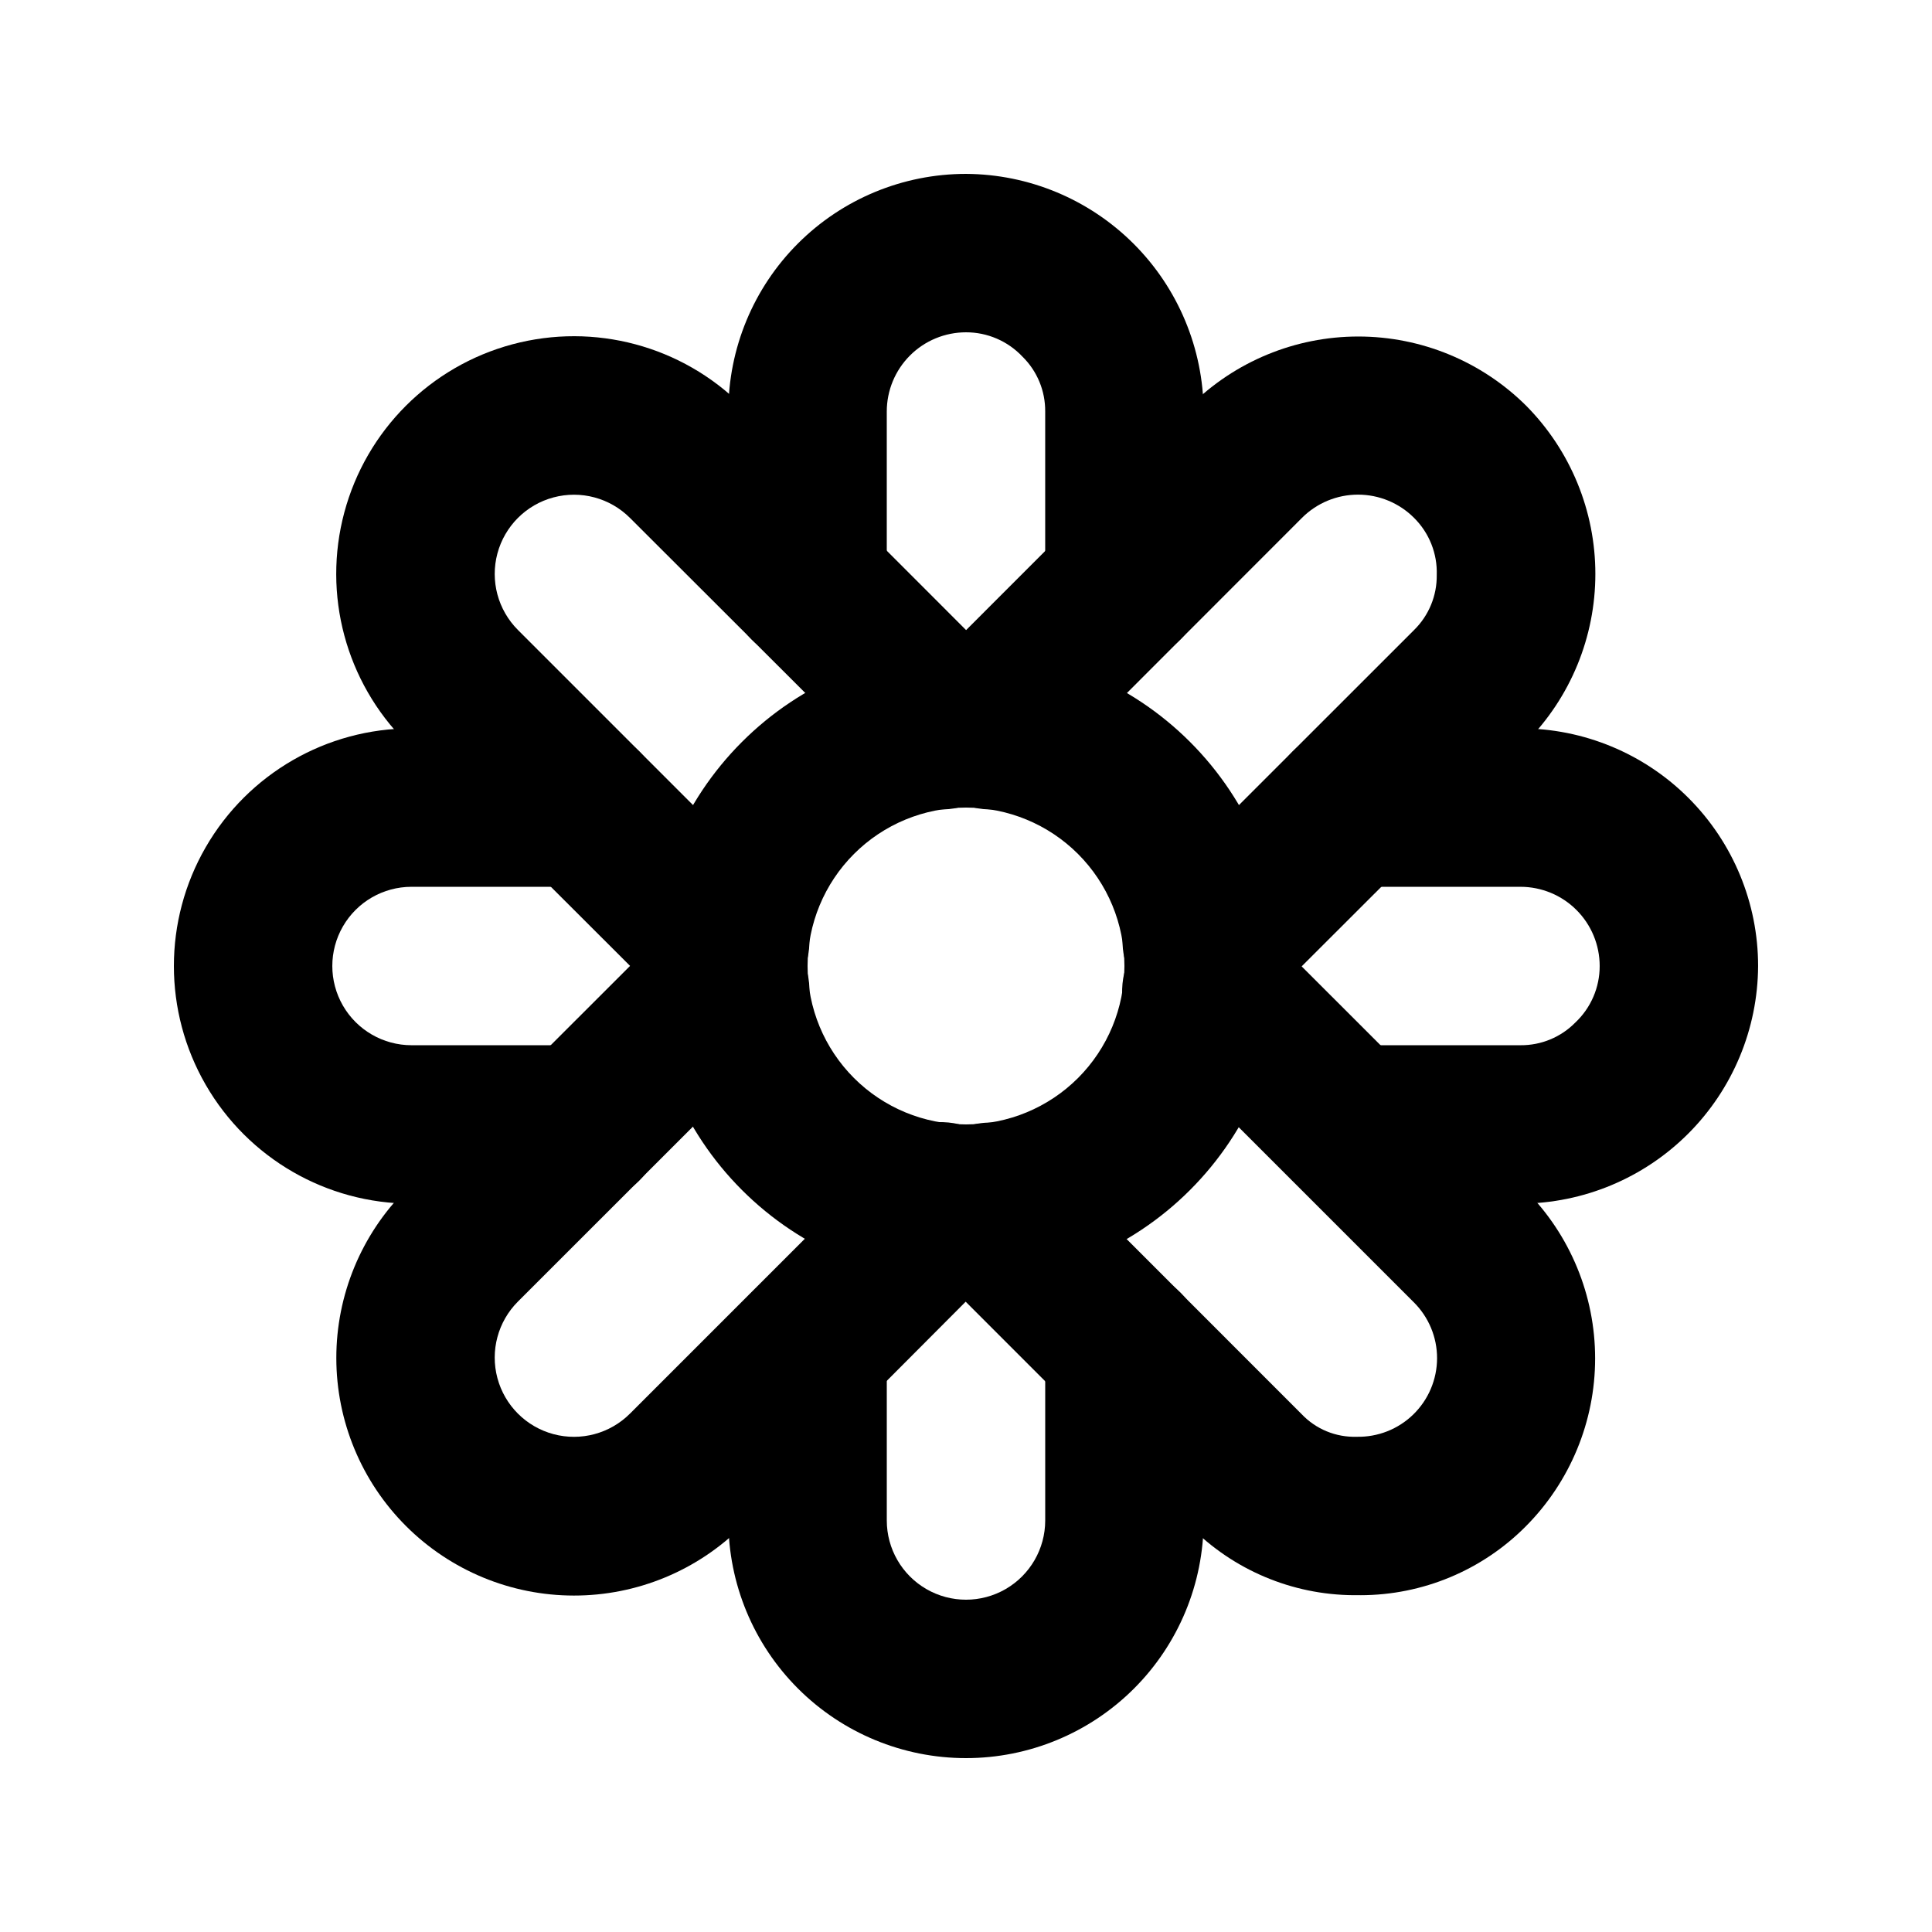 <?xml version="1.0" encoding="UTF-8"?>
<!-- Uploaded to: SVG Repo, www.svgrepo.com, Generator: SVG Repo Mixer Tools -->
<svg fill="#000000" width="800px" height="800px" version="1.1" viewBox="144 144 512 512" xmlns="http://www.w3.org/2000/svg">
 <g>
  <path d="m400 483.96c-22.27 0-43.629-8.844-59.375-24.594-15.75-15.746-24.594-37.102-24.594-59.371s8.844-43.629 24.594-59.375c15.746-15.75 37.105-24.594 59.375-24.594s43.625 8.844 59.371 24.594c15.75 15.746 24.594 37.105 24.594 59.375s-8.844 43.625-24.594 59.371c-15.746 15.75-37.102 24.594-59.371 24.594zm0-125.95v0.004c-11.137 0-21.816 4.422-29.688 12.297-7.875 7.871-12.297 18.551-12.297 29.688 0 11.133 4.422 21.812 12.297 29.688 7.871 7.871 18.551 12.297 29.688 12.297 11.133 0 21.812-4.426 29.688-12.297 7.871-7.875 12.297-18.555 12.297-29.688 0-11.137-4.426-21.816-12.297-29.688-7.875-7.875-18.555-12.297-29.688-12.297z"/>
  <path d="m441.98 319.6c-5.57 0-10.91-2.211-14.844-6.148-3.938-3.934-6.148-9.273-6.148-14.844v-45.551c0.047-5.465-2.125-10.719-6.027-14.547-3.883-4.125-9.301-6.457-14.965-6.445-5.57 0-10.91 2.211-14.844 6.148-3.938 3.938-6.148 9.277-6.148 14.844v45.551c0 7.5-4.004 14.43-10.496 18.18-6.496 3.75-14.5 3.75-20.992 0-6.496-3.75-10.496-10.68-10.496-18.18v-45.551c0-16.703 6.633-32.723 18.445-44.531 11.809-11.812 27.828-18.445 44.531-18.445 16.676 0.082 32.645 6.742 44.438 18.535s18.453 27.766 18.539 44.441v45.551c0 5.57-2.215 10.91-6.148 14.844-3.938 3.938-9.277 6.148-14.844 6.148z"/>
  <path d="m400 609.92c-16.703 0-32.723-6.633-44.531-18.445-11.812-11.809-18.445-27.828-18.445-44.531v-45.551c0-7.5 4-14.43 10.496-18.18 6.492-3.75 14.496-3.75 20.992 0 6.492 3.75 10.496 10.68 10.496 18.18v45.551c0 7.5 4 14.43 10.496 18.18 6.492 3.75 14.496 3.75 20.992 0 6.492-3.75 10.496-10.68 10.496-18.18v-45.551c0-7.5 4-14.43 10.496-18.18 6.492-3.75 14.496-3.75 20.992 0 6.492 3.75 10.496 10.68 10.496 18.18v45.551c0 16.703-6.637 32.723-18.445 44.531-11.812 11.812-27.832 18.445-44.531 18.445z"/>
  <path d="m546.94 462.98h-45.551c-7.5 0-14.43-4.004-18.18-10.496-3.75-6.496-3.75-14.5 0-20.992 3.75-6.496 10.68-10.496 18.18-10.496h45.551c5.469 0.047 10.719-2.125 14.551-6.027 4.121-3.883 6.453-9.301 6.441-14.965 0-5.57-2.211-10.91-6.148-14.844-3.934-3.938-9.273-6.148-14.844-6.148h-45.551c-7.5 0-14.43-4.004-18.18-10.496-3.75-6.496-3.75-14.5 0-20.992 3.75-6.496 10.68-10.496 18.18-10.496h45.551c16.703 0 32.723 6.633 44.531 18.445 11.812 11.809 18.445 27.828 18.445 44.531-0.082 16.676-6.742 32.645-18.535 44.438-11.793 11.793-27.762 18.453-44.441 18.539z"/>
  <path d="m298.61 462.98h-45.551c-22.5 0-43.289-12.004-54.539-31.488-11.25-19.488-11.25-43.492 0-62.977s32.039-31.488 54.539-31.488h45.551c7.5 0 14.43 4 18.18 10.496 3.75 6.492 3.75 14.496 0 20.992-3.75 6.492-10.68 10.496-18.18 10.496h-45.551c-7.5 0-14.43 4-18.18 10.496-3.75 6.492-3.75 14.496 0 20.992 3.75 6.492 10.68 10.496 18.18 10.496h45.551c7.5 0 14.43 4 18.18 10.496 3.75 6.492 3.75 14.496 0 20.992-3.75 6.492-10.68 10.496-18.18 10.496z"/>
  <path d="m462.51 414.32c-6.461 0.012-12.57-2.953-16.559-8.039-3.992-5.086-5.414-11.727-3.859-18 1.555-6.273 5.91-11.484 11.812-14.121 2.027-0.914 3.863-2.203 5.414-3.797l59.43-59.406v-0.004c3.906-3.832 6.074-9.098 6.004-14.566 0.191-5.672-1.992-11.164-6.023-15.156-3.938-3.938-9.277-6.148-14.844-6.148-5.566 0-10.902 2.211-14.84 6.148l-59.367 59.406c-1.609 1.562-2.914 3.414-3.84 5.457-3.062 6.848-9.547 11.539-17.008 12.312-7.465 0.77-14.77-2.5-19.168-8.578-4.398-6.074-5.219-14.035-2.156-20.883 3.059-6.734 7.328-12.844 12.594-18.035l59.324-59.344c11.832-11.777 27.844-18.387 44.535-18.387 16.691 0 32.707 6.609 44.535 18.387 11.723 11.859 18.293 27.863 18.293 44.535 0 16.676-6.57 32.676-18.293 44.535l-59.449 59.367c-5.176 5.262-11.273 9.531-17.988 12.594-2.703 1.156-5.609 1.742-8.547 1.723z"/>
  <path d="m296.09 566.84c-16.695-0.004-32.707-6.637-44.512-18.441-11.809-11.805-18.445-27.816-18.449-44.512-0.004-16.699 6.617-32.715 18.418-44.527l59.406-59.363c5.176-5.266 11.273-9.535 17.992-12.598 6.848-3.062 14.809-2.242 20.883 2.156 6.078 4.398 9.348 11.707 8.578 19.168-0.773 7.461-5.465 13.945-12.312 17.008-2.027 0.918-3.863 2.207-5.414 3.801l-59.43 59.406c-5.301 5.305-7.371 13.039-5.426 20.285 1.941 7.242 7.606 12.902 14.852 14.84s14.977-0.137 20.277-5.441l59.367-59.367c1.613-1.559 2.914-3.41 3.84-5.457 3.066-6.848 9.547-11.539 17.012-12.309 7.461-0.773 14.766 2.496 19.164 8.574 4.398 6.078 5.219 14.039 2.156 20.887-3.059 6.731-7.328 12.844-12.594 18.031l-59.262 59.449c-11.82 11.801-27.844 18.422-44.547 18.41z"/>
  <path d="m504.54 566.74h-1.848c-16.289-0.109-31.867-6.688-43.305-18.285l-59.387-59.406c-5.266-5.176-9.535-11.273-12.598-17.988-2.273-5.086-2.434-10.863-0.449-16.066 1.984-5.203 5.957-9.402 11.039-11.676 5.086-2.273 10.863-2.438 16.066-0.449 5.203 1.984 9.402 5.957 11.676 11.039 0.918 2.027 2.207 3.863 3.801 5.414l59.406 59.43c3.777 3.988 9.078 6.172 14.57 6.004 5.598 0.129 11.016-2 15.027-5.91 4.012-3.906 6.281-9.27 6.301-14.871 0.016-5.602-2.227-10.973-6.215-14.906l-59.367-59.367v0.004c-1.559-1.613-3.41-2.918-5.457-3.844-6.848-3.062-11.539-9.547-12.309-17.008-0.773-7.461 2.496-14.77 8.574-19.164 6.078-4.398 14.039-5.223 20.887-2.16 6.731 3.059 12.844 7.328 18.031 12.598l59.344 59.324c11.781 11.824 18.398 27.84 18.398 44.535 0 16.691-6.617 32.707-18.398 44.531-11.59 11.66-27.352 18.219-43.789 18.223z"/>
  <path d="m337.48 414.32c-2.941-0.016-5.852-0.641-8.543-1.828-6.734-3.059-12.844-7.328-18.035-12.594l-59.344-59.262c-15.914-15.91-22.129-39.102-16.309-60.84 5.82-21.738 22.797-38.719 44.535-44.547 21.734-5.824 44.93 0.387 60.844 16.297l59.367 59.406c5.262 5.176 9.531 11.273 12.594 17.992 3.062 6.848 2.242 14.809-2.156 20.883-4.398 6.078-11.703 9.348-19.164 8.578-7.465-0.773-13.949-5.465-17.012-12.312-0.914-2.027-2.203-3.863-3.801-5.414l-59.512-59.43c-5.305-5.301-13.035-7.371-20.281-5.426-7.246 1.941-12.902 7.606-14.844 14.852-1.938 7.246 0.137 14.977 5.441 20.277l59.367 59.367c1.562 1.613 3.414 2.914 5.457 3.84 5.902 2.637 10.262 7.848 11.812 14.121 1.555 6.273 0.133 12.914-3.856 18-3.988 5.086-10.098 8.051-16.562 8.039z"/>
 </g>
</svg>